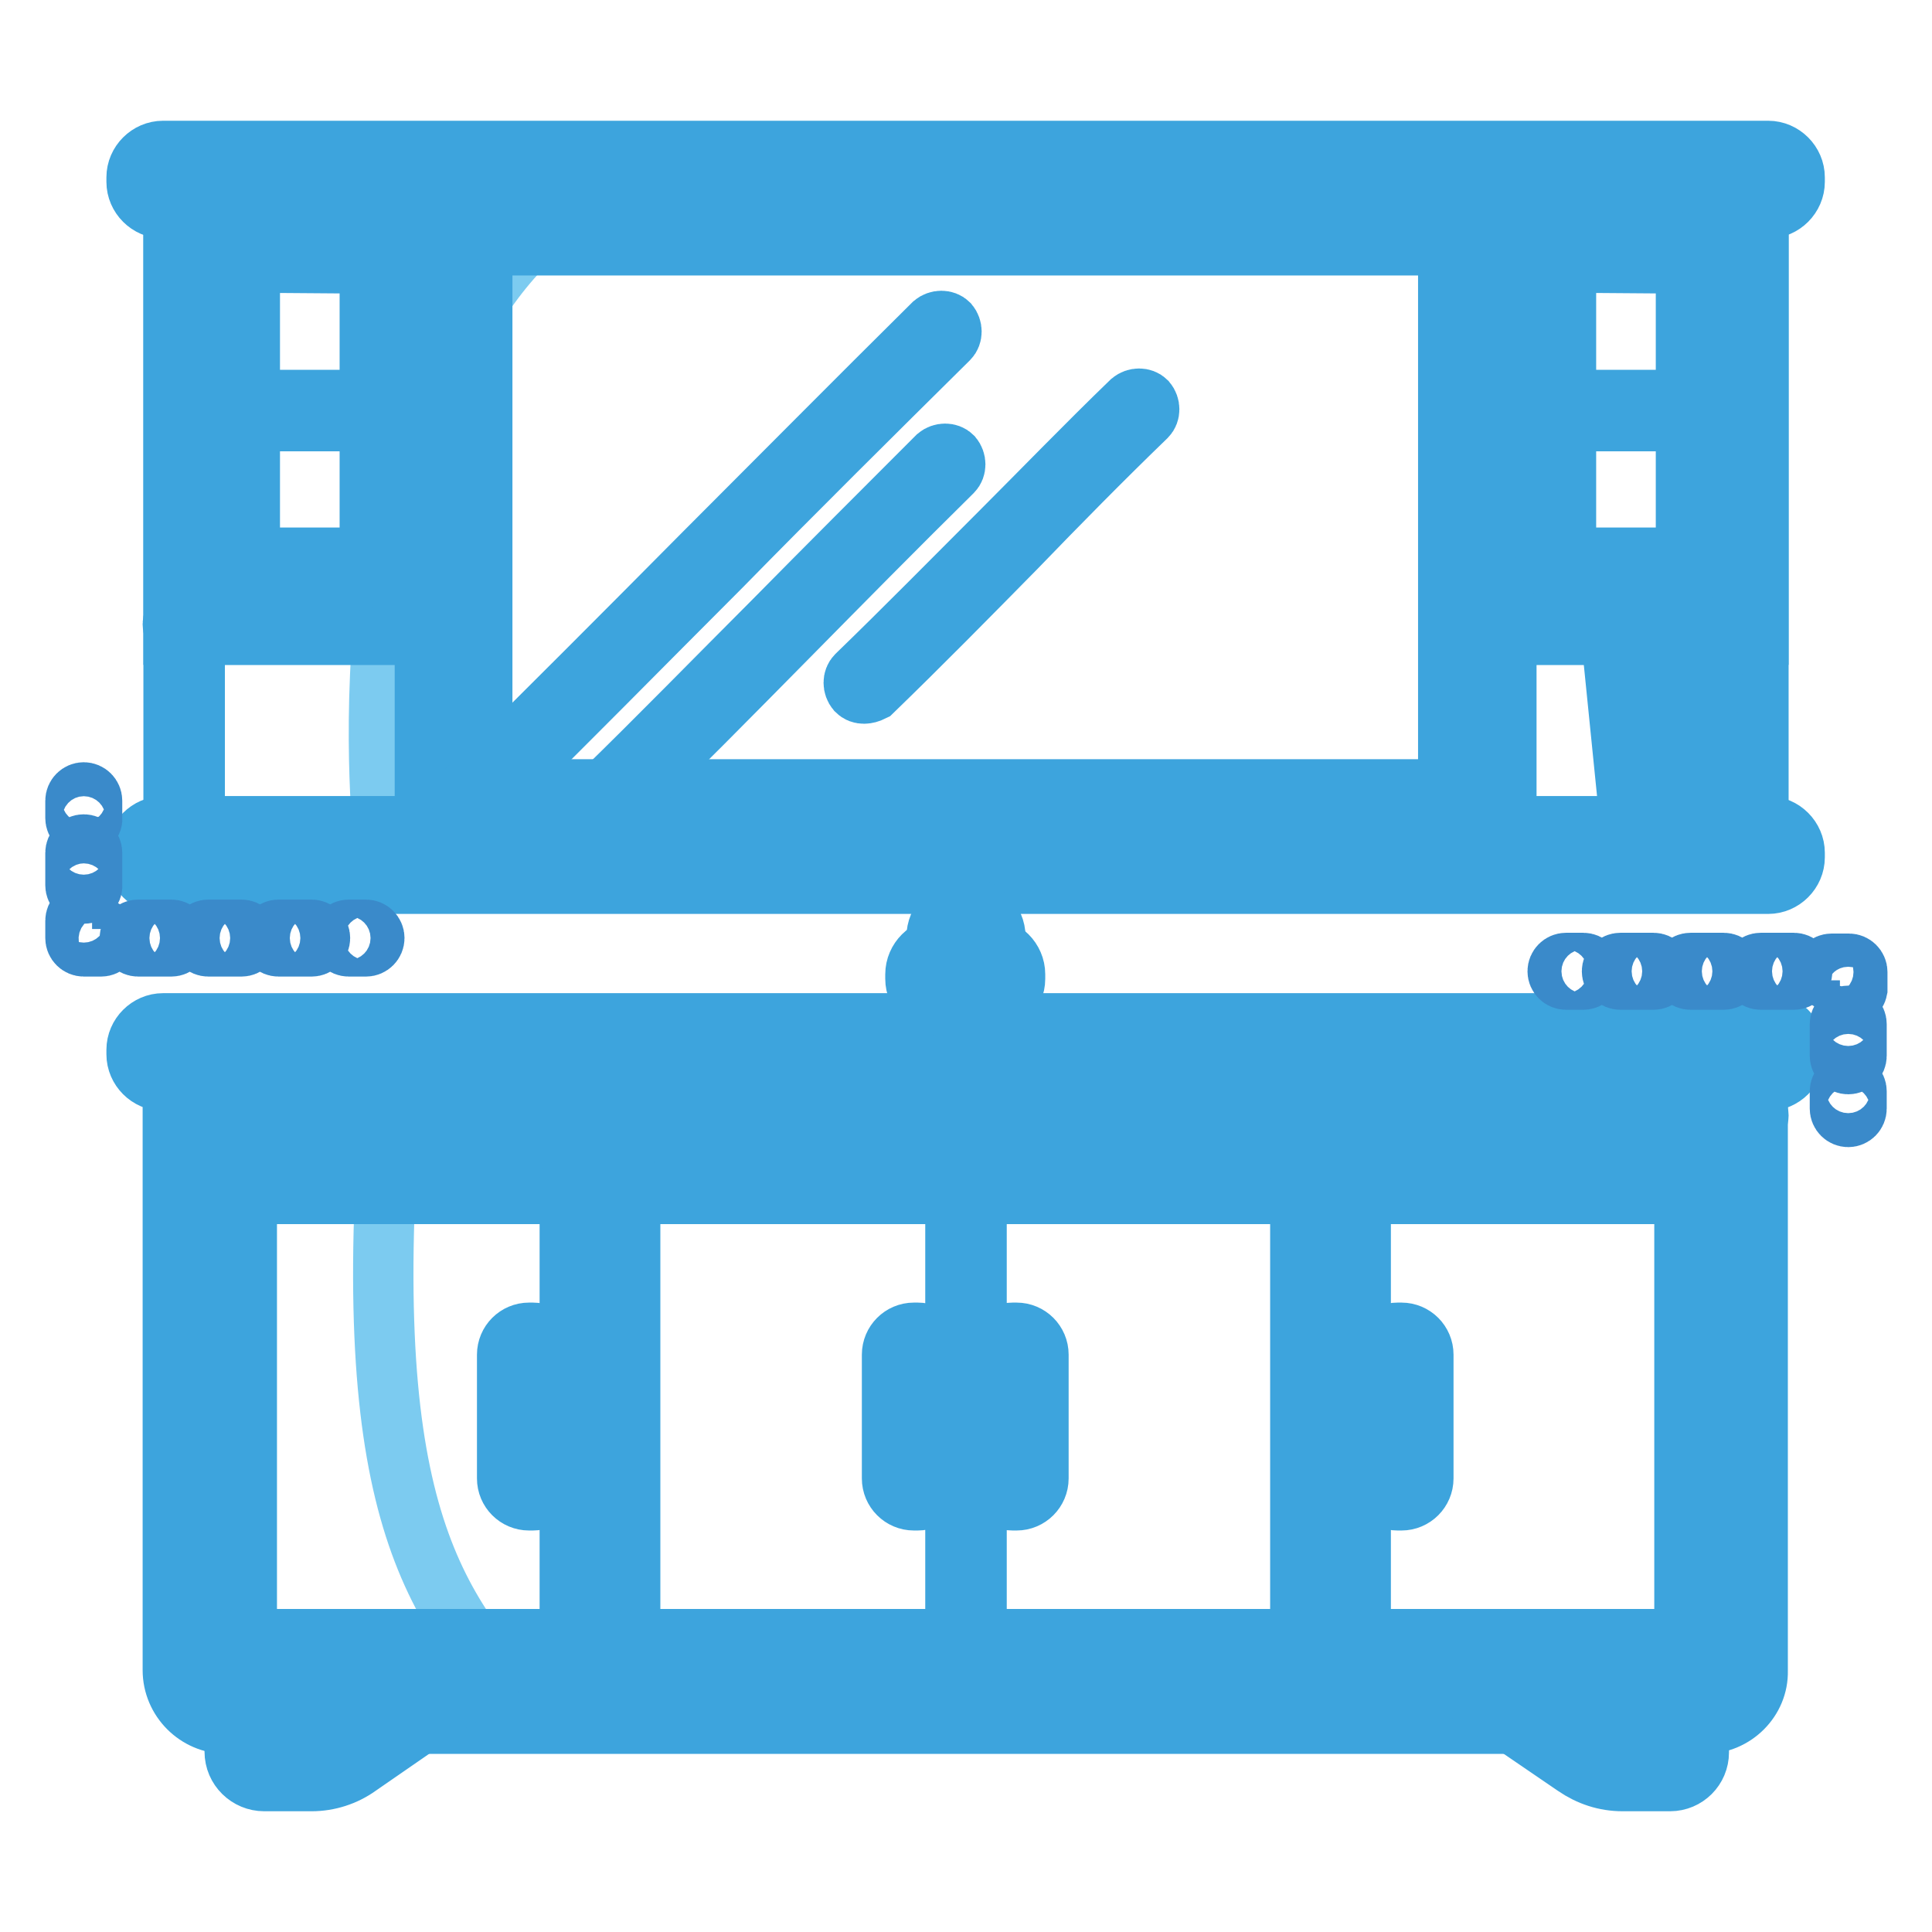 <?xml version="1.0" encoding="utf-8"?>
<!-- Svg Vector Icons : http://www.onlinewebfonts.com/icon -->
<!DOCTYPE svg PUBLIC "-//W3C//DTD SVG 1.1//EN" "http://www.w3.org/Graphics/SVG/1.1/DTD/svg11.dtd">
<svg version="1.1" xmlns="http://www.w3.org/2000/svg" xmlns:xlink="http://www.w3.org/1999/xlink" x="0px" y="0px" viewBox="0 0 256 256" enable-background="new 0 0 256 256" xml:space="preserve">
<g> <path stroke-width="8" fill-opacity="0" stroke="#7ccbf0"  d="M50.8,110.9c0,0-6.9-64.3,26.5-84.7h-53v84.7H50.8z M24.4,141.8v79.5c0,3.1,2.5,5.7,5.7,5.7h40.4 c-13.9-14.7-23.3-28.7-18.4-85.2H24.4z"/> <path stroke-width="8" fill-opacity="0" stroke="#3da4dd"  d="M225.9,228.4H30c-3.9,0-7.1-3.2-7.1-7.1v-80.9h210v81C233,225.2,229.8,228.4,225.9,228.4L225.9,228.4z  M25.8,143.2v78.1c0,2.4,1.9,4.2,4.2,4.2h195.9c2.4,0,4.2-1.9,4.2-4.2v-78.1H25.8z"/> <path stroke-width="8" fill-opacity="0" stroke="#3da4dd"  d="M234.3,143.2H21.6c-1.9,0-3.5-1.6-3.5-3.5v-0.6c0-1.9,1.6-3.5,3.5-3.5h212.7c1.9,0,3.5,1.6,3.5,3.5v0.6 C237.8,141.6,236.2,143.2,234.3,143.2z M21.6,138.4c-0.4,0-0.7,0.3-0.7,0.7v0.6c0,0.4,0.3,0.7,0.7,0.7h212.7c0.4,0,0.7-0.3,0.7-0.7 v-0.6c0-0.4-0.3-0.7-0.7-0.7H21.6z M234.3,117.1H21.6c-1.9,0-3.5-1.6-3.5-3.5V113c0-1.9,1.6-3.5,3.5-3.5h212.7 c1.9,0,3.5,1.6,3.5,3.5v0.6C237.8,115.5,236.2,117.1,234.3,117.1z M21.6,112.3c-0.4,0-0.7,0.3-0.7,0.7v0.6c0,0.4,0.3,0.7,0.7,0.7 h212.7c0.4,0,0.7-0.3,0.7-0.7V113c0-0.4-0.3-0.7-0.7-0.7H21.6z M234.3,27.6H21.6c-1.9,0-3.5-1.6-3.5-3.5v-0.6 c0-1.9,1.6-3.5,3.5-3.5h212.7c1.9,0,3.5,1.6,3.5,3.5v0.6C237.8,26,236.2,27.6,234.3,27.6z M21.6,22.8c-0.4,0-0.7,0.3-0.7,0.7v0.6 c0,0.4,0.3,0.7,0.7,0.7h212.7c0.4,0,0.7-0.3,0.7-0.7v-0.6c0-0.4-0.3-0.7-0.7-0.7H21.6z M41.3,236H35c-2.1,0-3.9-1.7-3.9-3.9v-6.6 h28.7L47.5,234C45.7,235.3,43.5,236,41.3,236z M34,228.4v3.8c0,0.6,0.5,1,1,1h6.3c1.7,0,3.3-0.5,4.7-1.5l4.8-3.3L34,228.4L34,228.4 z M221.3,236H215c-2.3,0-4.4-0.7-6.3-2l-12.3-8.4h28.7v6.6C225.1,234.3,223.4,236,221.3,236z M205.5,228.4l4.8,3.3 c1.4,1,3,1.5,4.7,1.5h6.3c0.6,0,1-0.5,1-1v-3.8L205.5,228.4L205.5,228.4z M222.2,220.1H33.7c-2.1,0-3.9-1.7-3.9-3.9v-57 c0-2.1,1.7-3.9,3.9-3.9h188.5c2.1,0,3.9,1.7,3.9,3.9v57C226,218.3,224.3,220.1,222.2,220.1L222.2,220.1z M33.7,158.2 c-0.6,0-1,0.5-1,1v57c0,0.6,0.5,1,1,1h188.5c0.6,0,1-0.5,1-1v-57c0-0.6-0.5-1-1-1H33.7z"/> <path stroke-width="8" fill-opacity="0" stroke="#3da4dd"  d="M76.9,220.1c-0.8,0-1.4-0.6-1.4-1.4v-61.9c0-0.8,0.6-1.4,1.4-1.4c0.8,0,1.4,0.6,1.4,1.4v61.9 C78.3,219.4,77.7,220.1,76.9,220.1z M82.1,220.1c-0.8,0-1.4-0.6-1.4-1.4v-61.9c0-0.8,0.6-1.4,1.4-1.4c0.8,0,1.4,0.6,1.4,1.4v61.9 C83.5,219.4,82.9,220.1,82.1,220.1z M128,220.1c-0.8,0-1.4-0.6-1.4-1.4v-61.9c0-0.8,0.6-1.4,1.4-1.4s1.4,0.6,1.4,1.4v61.9 C129.4,219.4,128.8,220.1,128,220.1z M173.7,220.1c-0.8,0-1.4-0.6-1.4-1.4v-61.9c0-0.8,0.6-1.4,1.4-1.4s1.4,0.6,1.4,1.4v61.9 C175.2,219.4,174.5,220.1,173.7,220.1z M178.9,220.1c-0.8,0-1.4-0.6-1.4-1.4v-61.9c0-0.8,0.6-1.4,1.4-1.4s1.4,0.6,1.4,1.4v61.9 C180.3,219.4,179.7,220.1,178.9,220.1z M70.6,198.8h-0.5c-1.6,0-2.9-1.3-2.9-2.9v-16.4c0-1.6,1.3-2.9,2.9-2.9h0.5 c1.6,0,2.9,1.3,2.9,2.9v16.4C73.5,197.5,72.2,198.8,70.6,198.8z M70.2,179.5C70.2,179.5,70.1,179.5,70.2,179.5l0,16.5c0,0,0,0,0,0 h0.5c0,0,0,0,0,0v-16.4c0,0,0,0,0,0H70.2z M121.6,198.8h-0.5c-1.6,0-2.9-1.3-2.9-2.9v-16.4c0-1.6,1.3-2.9,2.9-2.9h0.5 c1.6,0,2.9,1.3,2.9,2.9v16.4C124.5,197.5,123.2,198.8,121.6,198.8z M121.2,179.5C121.1,179.5,121.1,179.5,121.2,179.5l0,16.5 c0,0,0,0,0,0h0.5c0,0,0,0,0,0v-16.4c0,0,0,0,0,0H121.2z M134.7,198.8h-0.5c-1.6,0-2.9-1.3-2.9-2.9v-16.4c0-1.6,1.3-2.9,2.9-2.9h0.5 c1.6,0,2.9,1.3,2.9,2.9v16.4C137.6,197.5,136.3,198.8,134.7,198.8z M134.2,179.5C134.2,179.5,134.2,179.5,134.2,179.5l0,16.5 c0,0,0,0,0,0h0.5c0,0,0,0,0,0v-16.4c0,0,0,0,0,0H134.2z M185.7,198.8h-0.5c-1.6,0-2.9-1.3-2.9-2.9v-16.4c0-1.6,1.3-2.9,2.9-2.9h0.5 c1.6,0,2.9,1.3,2.9,2.9v16.4C188.6,197.5,187.3,198.8,185.7,198.8z M185.3,179.5C185.2,179.5,185.2,179.5,185.3,179.5l0,16.5 c0,0,0,0,0,0h0.5c0,0,0,0,0,0v-16.4c0,0,0,0,0,0H185.3z M231.6,149.2H24.4c-0.8,0-1.4-0.6-1.4-1.4c0-0.8,0.6-1.4,1.4-1.4h207.2 c0.8,0,1.4,0.6,1.4,1.4C233,148.5,232.3,149.2,231.6,149.2z M194.8,107.5H61.1V29.6h133.7V107.5z M63.9,104.6h128V32.5h-128V104.6z  M233,112.3h-36.2V24.8H233V112.3z M199.6,109.5h30.5V27.6h-30.5V109.5z M59.1,112.3H23V24.8h36.2L59.1,112.3L59.1,112.3z  M25.8,109.5h30.5V27.6H25.8V109.5z"/> <path stroke-width="8" fill-opacity="0" stroke="#3da4dd"  d="M50.4,55.8H31.6c-0.8,0-1.4-0.6-1.4-1.4s0.6-1.4,1.4-1.4h18.8c0.8,0,1.4,0.6,1.4,1.4 C51.8,55.2,51.2,55.8,50.4,55.8z M57.7,84.1H24.3c-0.8,0-1.4-0.6-1.4-1.4s0.6-1.4,1.4-1.4h33.3c0.8,0,1.4,0.6,1.4,1.4 C59.1,83.5,58.5,84.1,57.7,84.1z"/> <path stroke-width="8" fill-opacity="0" stroke="#3da4dd"  d="M59.1,84.1H23V24.8h36.2L59.1,84.1L59.1,84.1z M25.8,81.2h30.5V27.6H25.8V81.2z"/> <path stroke-width="8" fill-opacity="0" stroke="#3da4dd"  d="M47.6,76.8H34.5c-2.4,0-4.2-1.9-4.2-4.2V36.3c0-2.4,1.9-4.2,4.2-4.2h13.1c2.4,0,4.2,1.9,4.2,4.2v36.3 C51.8,74.9,49.9,76.8,47.6,76.8z M34.5,34.8c-0.8,0-1.4,0.6-1.4,1.4v36.3c0,0.8,0.6,1.4,1.4,1.4h13.1c0.8,0,1.4-0.6,1.4-1.4V36.3 c0-0.8-0.6-1.4-1.4-1.4L34.5,34.8L34.5,34.8z M224.9,55.8h-18.8c-0.8,0-1.4-0.6-1.4-1.4s0.6-1.4,1.4-1.4h18.8 c0.8,0,1.4,0.6,1.4,1.4S225.6,55.8,224.9,55.8z M231.4,84.1h-32.8c-0.8,0-1.4-0.6-1.4-1.4s0.6-1.4,1.4-1.4h32.8 c0.8,0,1.4,0.6,1.4,1.4C232.8,83.5,232.2,84.1,231.4,84.1L231.4,84.1z"/> <path stroke-width="8" fill-opacity="0" stroke="#3da4dd"  d="M233,84.1h-36.2V24.8H233V84.1z M199.6,81.2h30.5V27.6h-30.5V81.2z"/> <path stroke-width="8" fill-opacity="0" stroke="#3da4dd"  d="M222,76.8h-13.1c-2.4,0-4.2-1.9-4.2-4.2V36.3c0-2.4,1.9-4.2,4.2-4.2H222c2.4,0,4.2,1.9,4.2,4.2v36.3 C226.3,74.9,224.4,76.8,222,76.8z M208.9,34.8c-0.8,0-1.4,0.6-1.4,1.4v36.3c0,0.8,0.6,1.4,1.4,1.4H222c0.8,0,1.4-0.6,1.4-1.4V36.3 c0-0.8-0.6-1.4-1.4-1.4L208.9,34.8L208.9,34.8z M62.5,107.5c-0.4,0-0.7-0.1-1-0.4c-0.5-0.6-0.5-1.5,0-2c10.7-10.6,21.6-21.5,32-32 c9.9-9.9,20.1-20.2,30.2-30.2c0.6-0.5,1.5-0.5,2,0c0.5,0.6,0.5,1.5,0,2C115.7,54.8,105.4,65,95.6,75 c-10.5,10.5-21.3,21.5-32.1,32.1C63.2,107.3,62.9,107.5,62.5,107.5z M80.7,107.5c-0.4,0-0.7-0.1-1-0.4c-0.5-0.6-0.5-1.5,0-2 c7.7-7.5,15.3-15.3,22.7-22.7c7.1-7.2,14.5-14.6,21.8-21.9c0.6-0.5,1.5-0.5,2,0c0.5,0.6,0.5,1.5,0,2c-7.4,7.3-14.7,14.7-21.8,21.9 c-7.4,7.5-15,15.2-22.7,22.7C81.4,107.3,81.1,107.5,80.7,107.5z M114.5,91.9c-0.4,0-0.7-0.1-1-0.4c-0.5-0.6-0.5-1.5,0-2 c6.4-6.2,12.8-12.7,19-18.9c5.7-5.7,11.5-11.7,17.4-17.4c0.6-0.5,1.5-0.5,2,0c0.5,0.6,0.5,1.5,0,2c-5.9,5.7-11.7,11.6-17.3,17.4 c-6.2,6.3-12.6,12.8-19,19C115.2,91.8,114.8,91.9,114.5,91.9L114.5,91.9z M125.5,128.1c-0.8,0-1.4-0.6-1.4-1.4v-2.5 c0-2.1,1.7-3.9,3.9-3.9c2.1,0,3.9,1.7,3.9,3.9v2.4c0,0.8-0.6,1.4-1.4,1.4c-0.8,0-1.4-0.6-1.4-1.4v-2.4c0-0.6-0.5-1-1-1 c-0.6,0-1,0.5-1,1v2.5C126.9,127.5,126.3,128.1,125.5,128.1L125.5,128.1z M131.7,138.4h-7.7V132c0-0.8,0.6-1.4,1.4-1.4 c0.8,0,1.4,0.6,1.4,1.4v3.6h2v-3.8c0-0.8,0.6-1.4,1.4-1.4c0.8,0,1.4,0.6,1.4,1.4L131.7,138.4L131.7,138.4z"/> <path stroke-width="8" fill-opacity="0" stroke="#3da4dd"  d="M131,133.2h-6.2c-1.9,0-3.5-1.6-3.5-3.5v-0.6c0-1.9,1.6-3.5,3.5-3.5h6.2c1.9,0,3.5,1.6,3.5,3.5v0.6 C134.5,131.6,132.9,133.2,131,133.2z M124.8,128.3c-0.4,0-0.7,0.3-0.7,0.7v0.6c0,0.4,0.3,0.7,0.7,0.7h6.2c0.4,0,0.7-0.3,0.7-0.7 V129c0-0.4-0.3-0.7-0.7-0.7H124.8z M225.2,112.3h-9.4v-8h9.4V112.3z M218.6,109.5h3.8v-2.4h-3.8V109.5z"/> <path stroke-width="8" fill-opacity="0" stroke="#3da4dd"  d="M225,107.1h-9.2l-2.2-21.8h13.6L225,107.1L225,107.1z M218.4,104.3h4.1l1.6-16.1h-7.4L218.4,104.3z"/> <path stroke-width="8" fill-opacity="0" stroke="#3a8aca"  d="M48.5,125.4h-2.3c-0.6,0-1.1-0.5-1.1-1.1c0-0.6,0.5-1.1,1.1-1.1h2.3c0.6,0,1.1,0.5,1.1,1.1 C49.6,124.9,49.1,125.4,48.5,125.4z M41.3,125.4h-4.4c-0.6,0-1.1-0.5-1.1-1.1c0-0.6,0.5-1.1,1.1-1.1h4.4c0.6,0,1.1,0.5,1.1,1.1 C42.4,124.9,41.9,125.4,41.3,125.4z M32,125.4h-4.4c-0.6,0-1.1-0.5-1.1-1.1c0-0.6,0.5-1.1,1.1-1.1H32c0.6,0,1.1,0.5,1.1,1.1 C33.1,124.9,32.6,125.4,32,125.4z M22.7,125.4h-4.4c-0.6,0-1.1-0.5-1.1-1.1c0-0.6,0.5-1.1,1.1-1.1h4.4c0.6,0,1.1,0.5,1.1,1.1 C23.8,124.9,23.3,125.4,22.7,125.4z M13.4,125.4h-2.3c-0.6,0-1.1-0.5-1.1-1.1V122c0-0.6,0.5-1.1,1.1-1.1c0.6,0,1.1,0.5,1.1,1.1v1.1 h1.1c0.6,0,1.1,0.5,1.1,1.1C14.5,124.9,14,125.4,13.4,125.4z M11.1,118.4c-0.6,0-1.1-0.5-1.1-1.1V113c0-0.6,0.5-1.1,1.1-1.1 c0.6,0,1.1,0.5,1.1,1.1v4.2C12.3,117.9,11.8,118.4,11.1,118.4z M11.1,109.5c-0.6,0-1.1-0.5-1.1-1.1v-2.3c0-0.6,0.5-1.1,1.1-1.1 c0.6,0,1.1,0.5,1.1,1.1v2.3C12.3,108.9,11.8,109.5,11.1,109.5z"/> <path stroke-width="8" fill-opacity="0" stroke="#3a8aca"  d="M209.8,129.8h-2.3c-0.6,0-1.1-0.5-1.1-1.1c0-0.6,0.5-1.1,1.1-1.1h2.3c0.6,0,1.1,0.5,1.1,1.1 C210.9,129.3,210.4,129.8,209.8,129.8z M237.7,129.8h-4.4c-0.6,0-1.1-0.5-1.1-1.1c0-0.6,0.5-1.1,1.1-1.1h4.4c0.6,0,1.1,0.5,1.1,1.1 C238.8,129.3,238.3,129.8,237.7,129.8z M228.4,129.8H224c-0.6,0-1.1-0.5-1.1-1.1c0-0.6,0.5-1.1,1.1-1.1h4.4c0.6,0,1.1,0.5,1.1,1.1 C229.5,129.3,229,129.8,228.4,129.8z M219.1,129.8h-4.4c-0.6,0-1.1-0.5-1.1-1.1c0-0.6,0.5-1.1,1.1-1.1h4.4c0.6,0,1.1,0.5,1.1,1.1 C220.2,129.3,219.7,129.8,219.1,129.8z M244.9,132.1c-0.6,0-1.1-0.5-1.1-1.1v-1.1h-1.1c-0.6,0-1.1-0.5-1.1-1.1 c0-0.6,0.5-1.1,1.1-1.1h2.3c0.6,0,1.1,0.5,1.1,1.1v2.3C246,131.6,245.5,132.1,244.9,132.1L244.9,132.1z M244.9,141 c-0.6,0-1.1-0.5-1.1-1.1v-4.2c0-0.6,0.5-1.1,1.1-1.1c0.6,0,1.1,0.5,1.1,1.1v4.2C246,140.5,245.5,141,244.9,141z M244.9,148 c-0.6,0-1.1-0.5-1.1-1.1v-2.3c0-0.6,0.5-1.1,1.1-1.1c0.6,0,1.1,0.5,1.1,1.1v2.3C246,147.5,245.5,148,244.9,148z"/></g>
</svg>
